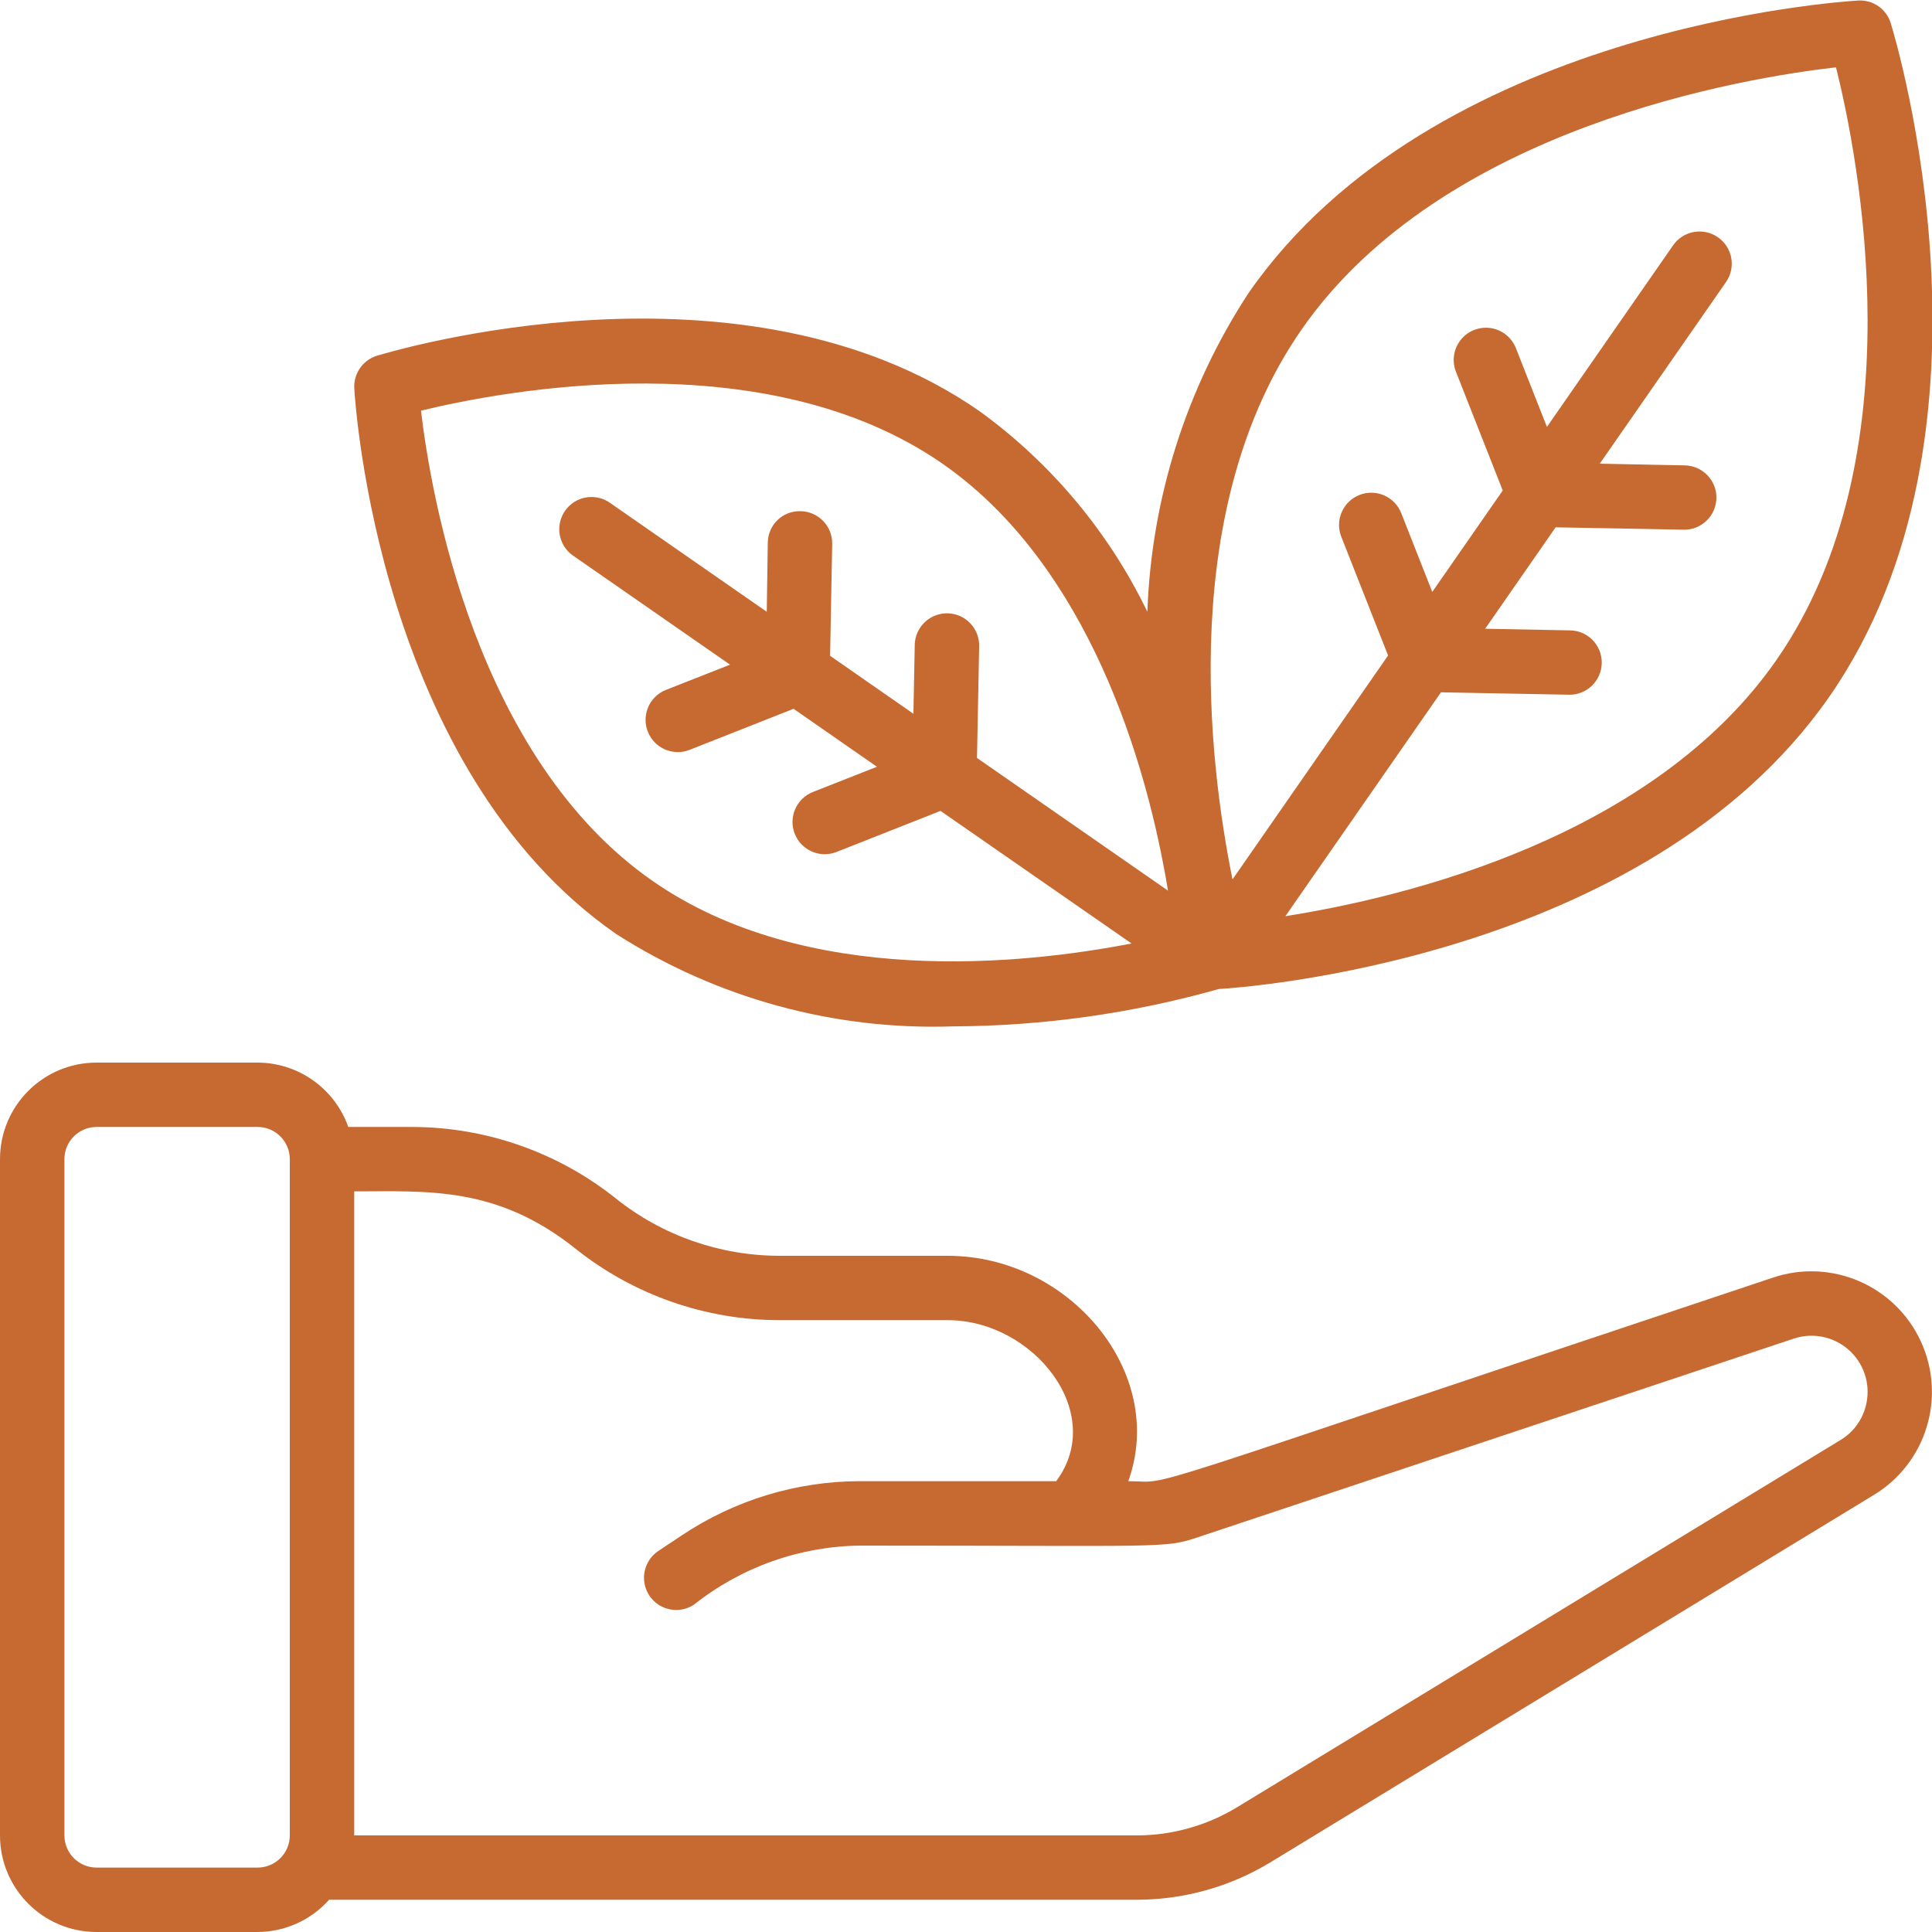<svg width="32" height="32" viewBox="0 0 32 32" fill="none" xmlns="http://www.w3.org/2000/svg">
<g clip-path="url(#clip0_1400_34847)">
<path d="M1.6 32H4.267C4.719 31.998 5.15 31.804 5.451 31.466H18.827C19.609 31.466 20.377 31.251 21.045 30.844L31.04 24.759C31.908 24.231 32.241 23.135 31.813 22.213C31.386 21.292 30.334 20.838 29.37 21.16C18.251 24.867 19.497 24.533 18.688 24.533C19.334 22.74 17.717 20.8 15.697 20.8H12.907C11.923 20.798 10.968 20.464 10.2 19.85C9.241 19.085 8.052 18.668 6.827 18.666H5.769C5.543 18.029 4.942 17.602 4.267 17.6H1.6C0.716 17.6 0 18.316 0 19.2V30.4C0 31.283 0.716 32 1.6 32ZM9.533 20.683C10.492 21.447 11.681 21.864 12.907 21.866H15.697C17.111 21.866 18.34 23.398 17.494 24.533H14.253C13.2 24.532 12.171 24.844 11.295 25.429L10.904 25.689C10.659 25.853 10.593 26.184 10.756 26.429C10.92 26.674 11.251 26.74 11.496 26.577C12.281 25.954 13.251 25.61 14.253 25.6C19.324 25.6 19.281 25.648 19.837 25.463L29.71 22.172C30.023 22.067 30.369 22.137 30.617 22.355C30.866 22.573 30.98 22.907 30.916 23.231C30.868 23.488 30.713 23.712 30.49 23.848L20.491 29.933C19.989 30.238 19.414 30.4 18.827 30.4H5.867V19.733C7.078 19.733 8.229 19.64 9.533 20.683ZM1.067 19.2C1.067 18.905 1.305 18.666 1.6 18.666H4.267C4.561 18.666 4.8 18.905 4.8 19.2V30.4C4.8 30.694 4.561 30.933 4.267 30.933H1.6C1.305 30.933 1.067 30.694 1.067 30.4V19.2Z" fill="#C66A32"/>
<path d="M30.775 0.009C30.491 0.026 23.729 0.462 20.68 4.853C19.65 6.428 19.071 8.253 19.004 10.133C18.366 8.813 17.411 7.671 16.224 6.81C12.293 4.074 6.487 5.819 6.241 5.893C6.008 5.966 5.854 6.189 5.868 6.434C5.883 6.69 6.273 12.739 10.206 15.47C11.869 16.534 13.815 17.067 15.788 17C17.277 16.994 18.758 16.785 20.191 16.38H20.204C20.49 16.363 27.252 15.926 30.301 11.537C33.35 7.148 31.401 0.657 31.317 0.385C31.246 0.149 31.021 -0.007 30.775 0.009ZM10.813 14.594C7.873 12.552 7.136 8.186 6.973 6.802C8.327 6.472 12.676 5.64 15.613 7.682C17.802 9.203 18.912 12.133 19.346 14.752L16.182 12.554L16.218 10.702C16.222 10.512 16.123 10.334 15.96 10.235C15.797 10.137 15.594 10.133 15.427 10.225C15.26 10.317 15.155 10.492 15.151 10.682L15.129 11.822L13.749 10.862L13.784 9.01C13.787 8.869 13.733 8.732 13.635 8.63C13.536 8.528 13.402 8.469 13.26 8.467C13.118 8.462 12.98 8.515 12.878 8.614C12.776 8.712 12.718 8.848 12.717 8.99L12.7 10.133L10.111 8.334C9.954 8.22 9.749 8.2 9.573 8.281C9.398 8.362 9.28 8.532 9.265 8.725C9.25 8.918 9.341 9.103 9.502 9.21L12.092 11.009L11.03 11.427C10.756 11.535 10.622 11.845 10.73 12.119C10.838 12.393 11.148 12.528 11.422 12.42L13.144 11.74L14.525 12.7L13.464 13.118C13.19 13.227 13.055 13.537 13.164 13.811C13.272 14.085 13.582 14.219 13.856 14.111L15.578 13.431L18.742 15.627C16.939 15.977 13.352 16.358 10.813 14.594ZM29.426 10.928C27.382 13.87 23.287 14.86 21.29 15.175L23.867 11.467C24.384 11.477 26.046 11.507 25.991 11.507C26.286 11.51 26.527 11.274 26.53 10.979C26.533 10.685 26.297 10.443 26.002 10.441L24.599 10.414L25.766 8.734C26.283 8.743 27.945 8.774 27.89 8.774C28.184 8.777 28.426 8.541 28.429 8.246C28.432 7.952 28.195 7.711 27.901 7.708L26.497 7.68L28.588 4.672C28.756 4.43 28.697 4.098 28.454 3.93C28.212 3.762 27.88 3.821 27.712 4.063L25.622 7.071L25.108 5.766C25.038 5.589 24.879 5.462 24.69 5.434C24.502 5.406 24.312 5.481 24.194 5.63C24.075 5.779 24.045 5.98 24.115 6.157L24.89 8.124L23.723 9.804L23.209 8.499C23.101 8.225 22.791 8.09 22.517 8.198C22.243 8.306 22.108 8.616 22.216 8.89L22.991 10.857L20.414 14.566C20.014 12.585 19.513 8.402 21.557 5.46C23.894 2.096 28.917 1.285 30.41 1.115C30.775 2.575 31.768 7.557 29.426 10.928Z" fill="#C66A32"/>
</g>
<defs>
<clipPath id="clip0_1400_34847">
<rect width="32" height="32" fill="white"/>
</clipPath>
</defs>
</svg>
